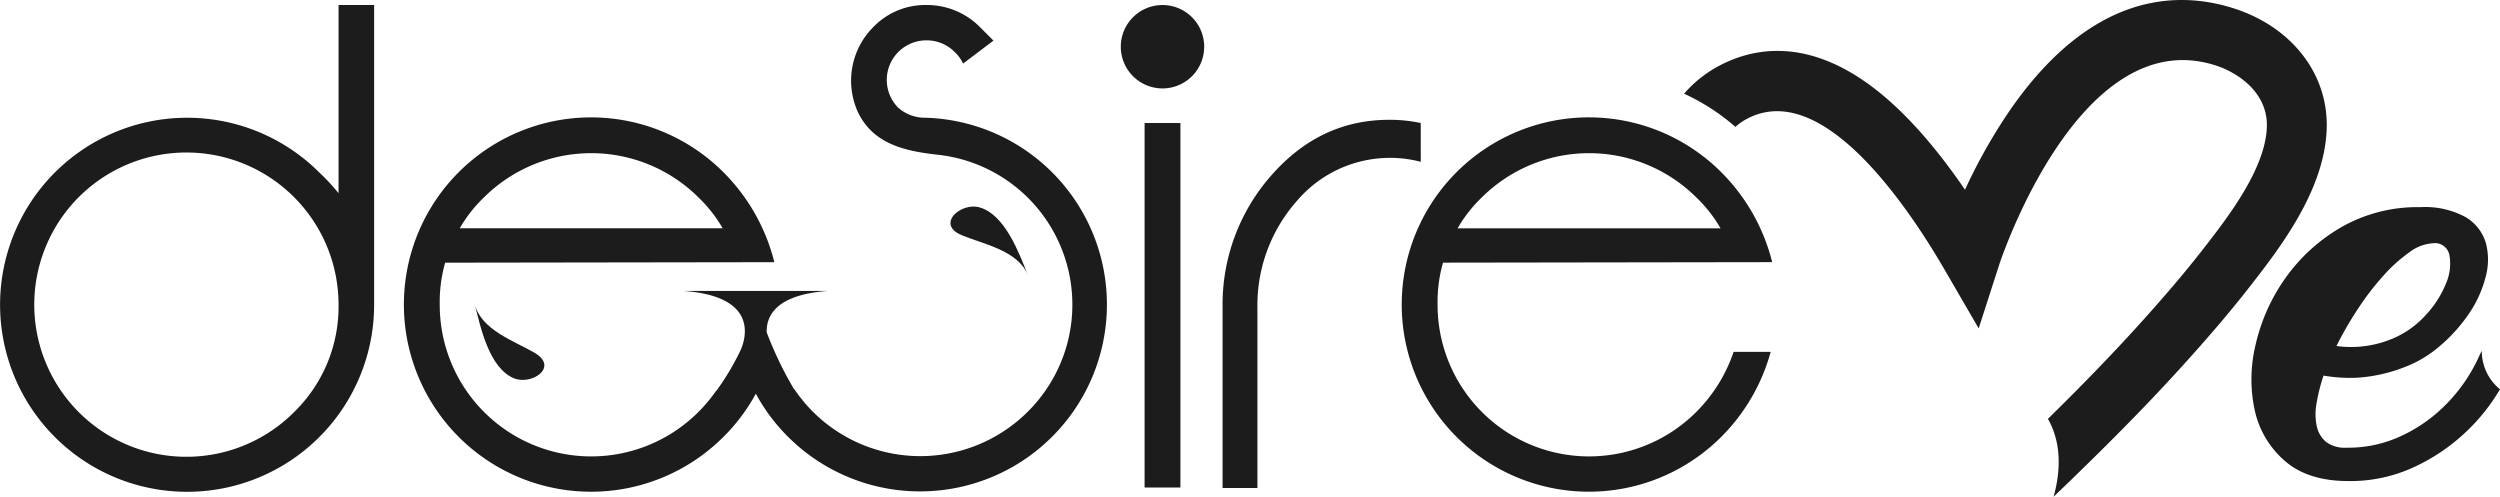 <svg xmlns="http://www.w3.org/2000/svg" width="373.994" height="74.31" viewBox="0 0 373.994 74.31"><g transform="translate(-1081.874 -410.564)"><path d="M1132.519,439.923a30.586,30.586,0,0,0-2.883-3.105,27.979,27.979,0,1,0,8.207,19.778V411.773h-5.323Zm-6.617,32.716a22.759,22.759,0,1,1,6.617-16.044A22,22,0,0,1,1125.9,472.639Z" transform="translate(0 -0.457)" fill="#1c1c1c"/><rect width="5.36" height="54.527" transform="translate(1253.102 428.967)" fill="#1c1c1c"/><path d="M1405.645,439.868a22.1,22.1,0,0,0-4.732-.48q-10.258,0-17.522,8.206A29.149,29.149,0,0,0,1376,467.261v27.208h5.213V467.224a23.5,23.5,0,0,1,5.915-15.711,18.258,18.258,0,0,1,18.521-5.841Z" transform="translate(-111.232 -10.901)" fill="#1c1c1c"/><path d="M1474.546,460.479a28.889,28.889,0,0,0-7.579-13.419,28,28,0,1,0-.036,39.555,28.693,28.693,0,0,0,7.394-12.716h-5.546a23.184,23.184,0,0,1-5.581,8.982,22.661,22.661,0,0,1-38.705-16.044,21.274,21.274,0,0,1,.813-6.284Zm-43.436-9.685a22.76,22.76,0,0,1,32.088,0,20.7,20.7,0,0,1,3.622,4.621h-39.333A20.734,20.734,0,0,1,1431.11,450.793Z" transform="translate(-127.559 -10.698)" fill="#1c1c1c"/><path d="M1256.521,428.617a6.073,6.073,0,0,1-3.488-1.466,5.915,5.915,0,0,1,4.177-10.092,5.887,5.887,0,0,1,4.251,1.738,5.6,5.6,0,0,1,1.258,1.737l4.546-3.439-2.033-2.033a11.147,11.147,0,0,0-8.022-3.291,10.775,10.775,0,0,0-7.911,3.291,11.338,11.338,0,0,0-2.332,12.686c2.26,4.8,6.992,5.848,11.737,6.4a22.555,22.555,0,0,1,13.662,38.492,22.758,22.758,0,0,1-32.087,0,23.115,23.115,0,0,1-2.794-3.387c-.025-.011-.046-.028-.071-.04a54.627,54.627,0,0,1-4.073-8.472c-.075-2.5,1.436-5.658,9.224-6.2h-21.722c10.983.769,9.486,6.722,8.656,8.73a38.3,38.3,0,0,1-3.682,6.211c-.013,0-.027,0-.041,0a23.178,23.178,0,0,1-2.646,3.163,22.66,22.66,0,0,1-38.7-16.044,21.254,21.254,0,0,1,.813-6.284l49.24-.074a28.884,28.884,0,0,0-7.578-13.419,28,28,0,1,0-.038,39.555,27.619,27.619,0,0,0,4.85-6.463,27.481,27.481,0,0,0,4.83,6.463,27.956,27.956,0,1,0,19.975-47.756Zm-65.477,11.935a22.759,22.759,0,0,1,32.087,0,20.738,20.738,0,0,1,3.624,4.621h-39.333A20.7,20.7,0,0,1,1191.044,440.552Z" transform="translate(-36.771 -0.457)" fill="#1c1c1c"/><path d="M1322.118,470.5c-1.289-3.2-3.414-9.092-7.282-10.136-1.936-.522-4.381.943-4.3,2.431.036.632.527,1.268,1.708,1.757C1315.416,465.867,1320.638,466.822,1322.118,470.5Z" transform="translate(-86.476 -18.792)" fill="#1c1c1c"/><path d="M1196.1,483.784c.833,3.348,2.124,9.477,5.812,11.044,1.845.785,4.469-.328,4.591-1.813.052-.631-.347-1.328-1.448-1.977C1202.095,489.3,1197.056,487.63,1196.1,483.784Z" transform="translate(-43.197 -27.69)" fill="#1c1c1c"/><path d="M1357.756,411.773a6.238,6.238,0,1,0,6.238,6.238A6.238,6.238,0,0,0,1357.756,411.773Z" transform="translate(-101.975 -0.457)" fill="#1c1c1c"/><path d="M1657.984,481.9c-.111.2-.22.411-.324.64a24.632,24.632,0,0,1-6.44,8.694,22.957,22.957,0,0,1-5.876,3.662,18.773,18.773,0,0,1-7.647,1.489,4.63,4.63,0,0,1-2.979-.845,4.154,4.154,0,0,1-1.409-2.335,8.713,8.713,0,0,1-.041-3.461,26.771,26.771,0,0,1,1.047-4.146,23,23,0,0,0,4.951.322,23.287,23.287,0,0,0,6.8-1.449,17.654,17.654,0,0,0,5.554-3.22,24.013,24.013,0,0,0,4.388-4.83,17.305,17.305,0,0,0,2.536-5.514,9.755,9.755,0,0,0,.04-5.192,6.749,6.749,0,0,0-3.018-3.824,12.644,12.644,0,0,0-6.762-1.489,22.912,22.912,0,0,0-11.874,3.019,26.412,26.412,0,0,0-8.332,7.607,27.86,27.86,0,0,0-4.427,9.861,21.944,21.944,0,0,0-.16,9.861,13.937,13.937,0,0,0,4.507,7.607q3.46,3.018,9.5,3.018a22.557,22.557,0,0,0,9.3-1.851,28.822,28.822,0,0,0,7.2-4.508,29.136,29.136,0,0,0,5.032-5.554c.432-.636.816-1.238,1.159-1.81A7.421,7.421,0,0,1,1657.984,481.9Zm-18.475-6.364a40.752,40.752,0,0,1,3.783-4.91,22.837,22.837,0,0,1,3.9-3.5,6.406,6.406,0,0,1,3.542-1.328,2.189,2.189,0,0,1,2.415,1.811,7.405,7.405,0,0,1-.523,4.226,15.314,15.314,0,0,1-3.1,4.79,13.925,13.925,0,0,1-5.232,3.582,15.921,15.921,0,0,1-4.387,1.046,16.189,16.189,0,0,1-3.663-.08A53.869,53.869,0,0,1,1639.509,475.535Z" transform="translate(-204.843 -18.847)" fill="#1c1c1c"/><path d="M1568.98,411.726c-8.477-2.612-21.109-2.088-33.139,15.239a81.087,81.087,0,0,0-6.784,11.982c-4.719-6.906-9.482-12.153-14.161-15.6-10-7.368-18.105-5.511-23.139-2.656a18.243,18.243,0,0,0-4.724,3.89,31.78,31.78,0,0,1,7.677,4.965,8.95,8.95,0,0,1,1.466-1.062c8.937-5.068,18.905,5.807,25.694,15.823,1.407,2.076,2.775,4.263,4.182,6.686l5.051,8.7,3.087-9.575c.117-.361,11.886-36.076,32.154-29.832,3.737,1.151,8.039,4.27,7.869,9.273-.215,6.331-5.94,13.665-9.729,18.518-2.369,3.034-5.075,6.236-8.516,10.075-4.208,4.694-8.809,9.478-14.509,15.074,1.316,2.289,2.4,6.066.853,11.647l.611-.586c8.164-7.836,14.245-14.052,19.715-20.156,3.58-3.993,6.41-7.343,8.907-10.542,4.5-5.768,11.307-14.484,11.62-23.727C1583.446,421.586,1577.879,414.467,1568.98,411.726Z" transform="translate(-153.223 0)" fill="#1c1c1c"/></g></svg>